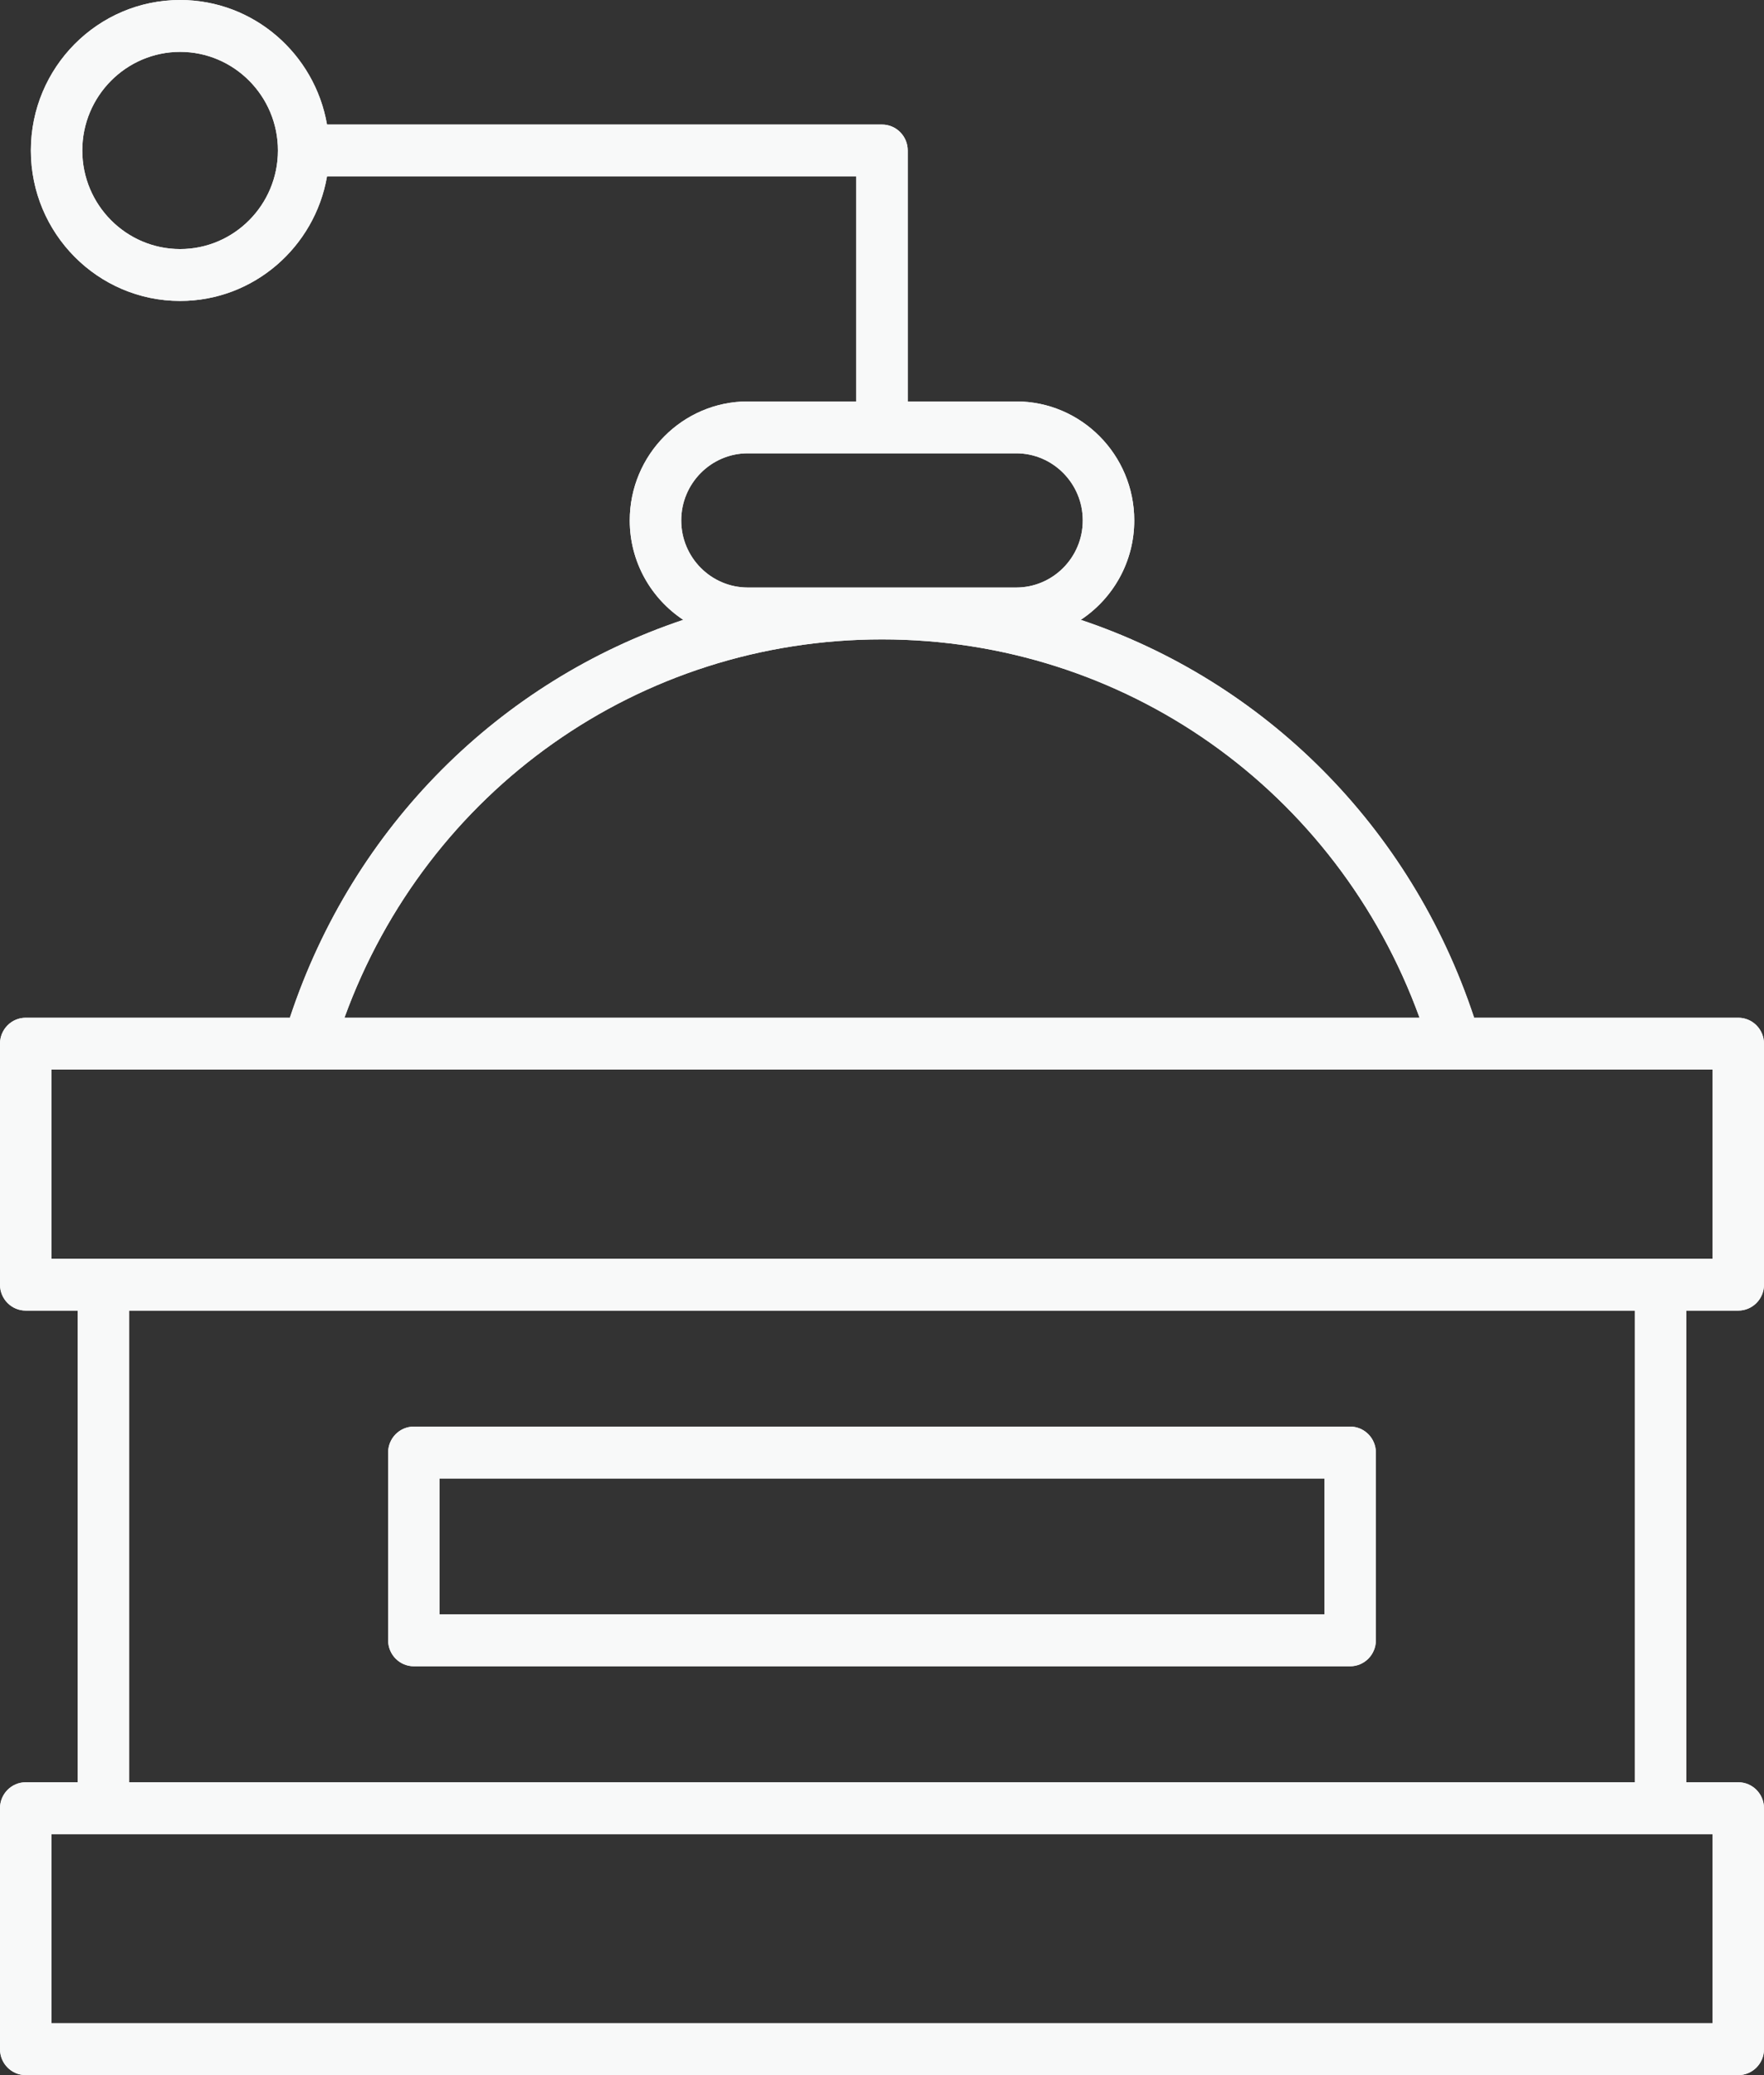 <svg width="34" height="40" viewBox="0 0 34 40" fill="none" xmlns="http://www.w3.org/2000/svg">
<rect x="0" y="0" width="34" height="40" fill="#333333" stroke="none"/>
<path d="M33.504 25.263C33.778 25.263 34 25.039 34 24.763V20.118C34 19.842 33.778 19.618 33.504 19.618H28.413C27.191 15.918 24.357 13.129 20.831 11.948C21.451 11.538 21.862 10.833 21.862 10.032C21.862 8.767 20.841 7.738 19.587 7.738H17.496V2.901C17.496 2.625 17.274 2.401 17 2.401H6.303C6.067 1.039 4.889 0 3.472 0C1.885 0 0.595 1.301 0.595 2.901C0.595 4.5 1.885 5.801 3.472 5.801C4.889 5.801 6.067 4.762 6.303 3.401H16.504V7.738H14.413C13.159 7.738 12.138 8.767 12.138 10.032C12.138 10.833 12.55 11.538 13.169 11.948C9.643 13.129 6.81 15.918 5.587 19.618H0.496C0.222 19.618 0 19.842 0 20.118V24.763C0 25.039 0.222 25.263 0.496 25.263H1.498V34.355H0.496C0.222 34.355 0 34.579 0 34.855V39.5C0 39.776 0.222 40 0.496 40H33.504C33.778 40 34 39.776 34 39.5V34.855C34 34.579 33.778 34.355 33.504 34.355H32.502V25.263H33.504ZM3.472 4.801C2.432 4.801 1.586 3.949 1.586 2.901C1.586 1.853 2.432 1 3.472 1C4.511 1 5.357 1.853 5.357 2.901C5.357 3.949 4.511 4.801 3.472 4.801ZM14.413 11.325C13.706 11.325 13.13 10.745 13.13 10.032C13.13 9.319 13.706 8.738 14.413 8.738H19.587C20.294 8.738 20.87 9.319 20.87 10.032C20.87 10.745 20.294 11.325 19.587 11.325H14.413ZM17 12.325C21.678 12.325 25.769 15.236 27.361 19.618H6.639C8.231 15.236 12.322 12.325 17 12.325ZM0.992 20.618H33.008V24.263H0.992V20.618ZM33.008 39H0.992V35.355H33.008V39ZM31.51 34.355H2.49V25.263H31.51V34.355Z" fill="#F8F9F9"/>
<path d="M33.504 25.263C33.778 25.263 34 25.039 34 24.763V20.118C34 19.842 33.778 19.618 33.504 19.618H28.413C27.191 15.918 24.357 13.129 20.831 11.948C21.451 11.538 21.862 10.833 21.862 10.032C21.862 8.767 20.841 7.738 19.587 7.738H17.496V2.901C17.496 2.625 17.274 2.401 17 2.401H6.303C6.067 1.039 4.889 0 3.472 0C1.885 0 0.595 1.301 0.595 2.901C0.595 4.5 1.885 5.801 3.472 5.801C4.889 5.801 6.067 4.762 6.303 3.401H16.504V7.738H14.413C13.159 7.738 12.138 8.767 12.138 10.032C12.138 10.833 12.55 11.538 13.169 11.948C9.643 13.129 6.81 15.918 5.587 19.618H0.496C0.222 19.618 0 19.842 0 20.118V24.763C0 25.039 0.222 25.263 0.496 25.263H1.498V34.355H0.496C0.222 34.355 0 34.579 0 34.855V39.5C0 39.776 0.222 40 0.496 40H33.504C33.778 40 34 39.776 34 39.5V34.855C34 34.579 33.778 34.355 33.504 34.355H32.502V25.263H33.504ZM3.472 4.801C2.432 4.801 1.586 3.949 1.586 2.901C1.586 1.853 2.432 1 3.472 1C4.511 1 5.357 1.853 5.357 2.901C5.357 3.949 4.511 4.801 3.472 4.801ZM14.413 11.325C13.706 11.325 13.13 10.745 13.13 10.032C13.13 9.319 13.706 8.738 14.413 8.738H19.587C20.294 8.738 20.87 9.319 20.87 10.032C20.87 10.745 20.294 11.325 19.587 11.325H14.413ZM17 12.325C21.678 12.325 25.769 15.236 27.361 19.618H6.639C8.231 15.236 12.322 12.325 17 12.325ZM0.992 20.618H33.008V24.263H0.992V20.618ZM33.008 39H0.992V35.355H33.008V39ZM31.51 34.355H2.49V25.263H31.51V34.355Z" fill="#F8F9F9"/>
<path d="M7.977 32.119H26.023C26.297 32.119 26.519 31.895 26.519 31.619V27.999C26.519 27.723 26.297 27.499 26.023 27.499H7.977C7.703 27.499 7.481 27.723 7.481 27.999V31.619C7.481 31.895 7.703 32.119 7.977 32.119ZM8.473 28.499H25.527V31.119H8.473V28.499Z" fill="#F8F9F9"/>
<path d="M7.977 32.119H26.023C26.297 32.119 26.519 31.895 26.519 31.619V27.999C26.519 27.723 26.297 27.499 26.023 27.499H7.977C7.703 27.499 7.481 27.723 7.481 27.999V31.619C7.481 31.895 7.703 32.119 7.977 32.119ZM8.473 28.499H25.527V31.119H8.473V28.499Z" fill="#F8F9F9"/>
</svg>
